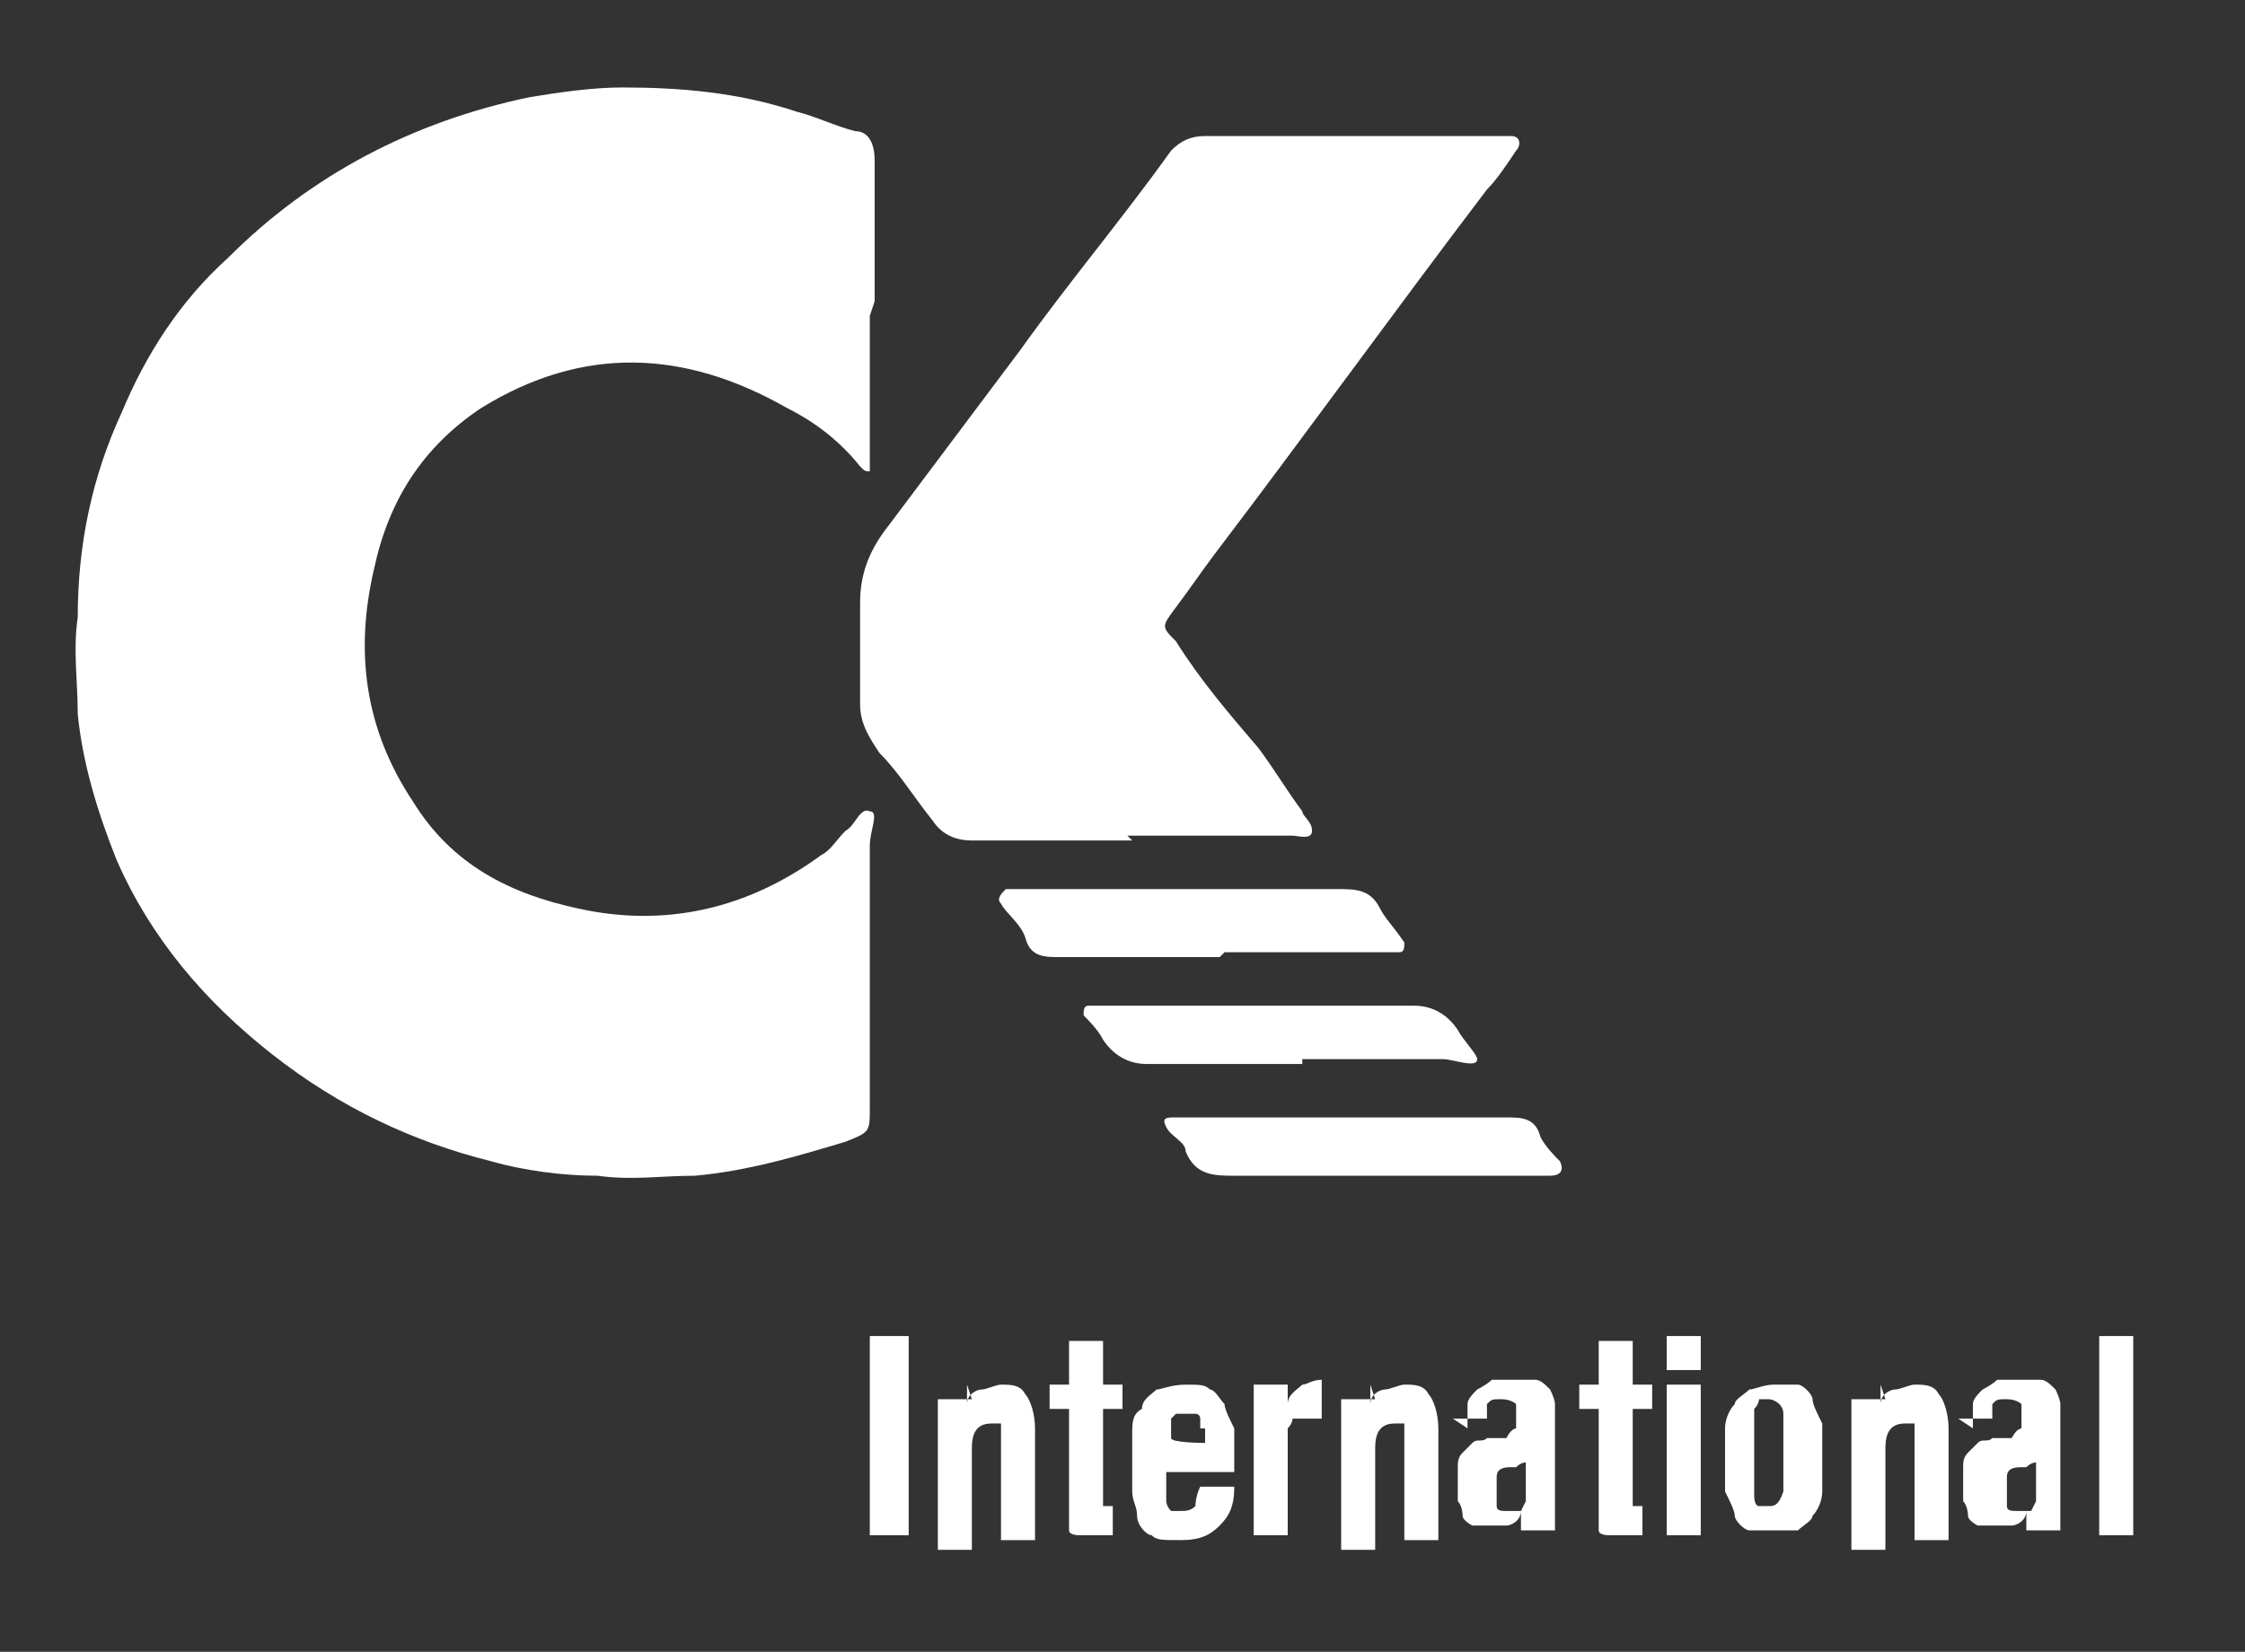 <?xml version="1.0" encoding="UTF-8"?>
<svg id="Capa_1" xmlns="http://www.w3.org/2000/svg" version="1.1" viewBox="0 0 46.2 34">
  <rect x="0" y="0" width="46.2" height="34" fill="#333333" stroke="none"/>
  <!-- Generator: Adobe Illustrator 29.3.1, SVG Export Plug-In . SVG Version: 2.1.0 Build 151)  -->
  <defs>
    <style>
      .st0 {
        fill: #fff;
      }
    </style>
  </defs>
  <g>
    <path class="st0" d="M17.9,6.5c0,.9,0,1.8,0,2.7,0,.1,0,.2,0,.3,0,0,0,.2,0,.2-.1,0-.1,0-.2-.1-.4-.5-.9-.9-1.5-1.2-2.1-1.2-4.2-1.3-6.3,0-1.2.8-1.9,1.9-2.2,3.3-.4,1.7-.2,3.3.8,4.8.8,1.3,2,1.9,3.4,2.2,1.8.4,3.5,0,5-1.1.2-.1.3-.3.5-.5.2-.1.3-.5.5-.4.2,0,0,.4,0,.7,0,.5,0,1.1,0,1.6,0,1.3,0,2.5,0,3.8,0,.5,0,.5-.5.7-1,.3-2,.6-3.1.7-.7,0-1.3.1-2,0-.7,0-1.5-.1-2.2-.3-1.6-.4-3.1-1.1-4.5-2.2-1.4-1.1-2.5-2.4-3.2-4-.4-1-.7-2-.8-3,0-.7-.1-1.3,0-2,0-1.5.3-2.9.9-4.2.5-1.2,1.2-2.3,2.2-3.2,1.7-1.7,3.8-2.8,6.2-3.3.6-.1,1.3-.2,1.9-.2,1.2,0,2.4.1,3.6.5.4.1.8.3,1.2.4.3,0,.4.3.4.6,0,1,0,1.9,0,2.9Z"/>
    <path class="st0" d="M23.3,17.3c-1.1,0-2.2,0-3.3,0-.3,0-.6-.1-.8-.4-.4-.5-.7-1-1.1-1.4-.2-.3-.4-.6-.4-1,0-.7,0-1.4,0-2.1,0-.6.2-1.1.6-1.6.9-1.2,1.8-2.4,2.7-3.6,1-1.4,2.1-2.7,3.1-4.1.2-.2.4-.3.7-.3,2,0,4,0,6,0,.1,0,.2,0,.3,0,.2,0,.2.2.1.3-.2.3-.4.6-.6.8-1.9,2.5-3.7,5-5.6,7.5-.3.4-.5.7-.8,1.1-.3.4-.3.4,0,.7.5.8,1.1,1.5,1.7,2.2.3.4.6.9.9,1.3,0,.1.2.2.2.4,0,.2-.3.1-.4.1-1.1,0-2.2,0-3.4,0Z"/>
    <path class="st0" d="M25.1,19.7c-1.1,0-2.2,0-3.3,0-.3,0-.6,0-.7-.4-.1-.3-.4-.5-.5-.7-.1-.1,0-.2.1-.3.1,0,.3,0,.4,0,2.1,0,4.3,0,6.4,0,.4,0,.7,0,.9.4.1.2.3.4.5.7,0,.1,0,.2-.1.2-.1,0-.3,0-.4,0-1.1,0-2.1,0-3.2,0Z"/>
    <path class="st0" d="M26.8,21.9c-1.1,0-2.1,0-3.2,0-.4,0-.7-.2-.9-.5-.1-.2-.3-.4-.4-.5,0-.1,0-.2.1-.2.1,0,.3,0,.4,0,2.1,0,4.2,0,6.3,0,.4,0,.7.2.9.5.1.2.4.5.4.6,0,.2-.5,0-.7,0-1,0-1.9,0-2.9,0Z"/>
    <path class="st0" d="M27.7,23c1.1,0,2.2,0,3.3,0,.3,0,.6,0,.7.4.1.2.3.4.4.5.1.2,0,.3-.2.3-.1,0-.3,0-.4,0-2,0-4,0-6.1,0-.4,0-.8,0-1-.5,0-.2-.3-.3-.4-.5-.1-.2,0-.2.2-.2,1.1,0,2.3,0,3.4,0h0Z"/>
  </g>
  <g>
    <path class="st0" d="M17.9,27.5h.8v4.1h-.8v-4.1Z"/>
    <path class="st0" d="M19.9,28.5v.4h0c0-.2.2-.3.3-.3.1,0,.3-.1.4-.1.2,0,.4,0,.5.2.1.1.2.4.2.7v2.3h-.7v-2.1c0-.2,0-.3,0-.3,0,0-.1,0-.2,0-.3,0-.4.2-.4.5v2.1h-.7v-3.1h.7Z"/>
    <path class="st0" d="M22.7,27.6v.9h.4v.5h-.4v1.7c0,.1,0,.2,0,.3,0,0,.1,0,.2,0s0,0,0,0c0,0,0,0,0,0v.6c0,0-.2,0-.2,0,0,0-.2,0-.2,0-.1,0-.3,0-.3,0s-.2,0-.2-.1,0-.1,0-.3c0-.1,0-.2,0-.4v-1.8h-.4v-.5h.4v-.9h.7Z"/>
    <path class="st0" d="M24,30.4c0,0,0,.2,0,.3,0,0,0,.2,0,.2,0,0,0,.1.1.2,0,0,.1,0,.2,0,.1,0,.2,0,.3-.1,0,0,0-.2.1-.4h.7c0,.4-.1.6-.3.8-.2.2-.4.3-.8.3s-.5,0-.6-.1c-.1,0-.3-.2-.3-.4,0-.2-.1-.3-.1-.5s0-.4,0-.6,0-.4,0-.6,0-.4.2-.5c0-.2.2-.3.3-.4.1,0,.3-.1.6-.1s.4,0,.5.1c.1,0,.2.2.3.3,0,.1.1.3.2.5,0,.2,0,.4,0,.7v.2h-1.4v.2ZM24.7,29.4c0,0,0-.2,0-.2,0,0,0-.1-.1-.1,0,0-.1,0-.2,0s-.1,0-.2,0c0,0,0,0-.1.1,0,0,0,.1,0,.2,0,0,0,.1,0,.2h0c0,.1.7.1.7.1,0-.1,0-.2,0-.3Z"/>
    <path class="st0" d="M26.5,28.5v.4h0c0-.2.2-.3.3-.4.1,0,.2-.1.4-.1s0,0,0,0c0,0,0,0,0,0v.8s0,0-.1,0c0,0,0,0-.1,0,0,0-.1,0-.2,0,0,0-.1,0-.2,0,0,0,0,.1-.1.2,0,0,0,.2,0,.3v1.9h-.7v-3.1h.7Z"/>
    <path class="st0" d="M28.2,28.5v.4h0c0-.2.2-.3.3-.3.1,0,.3-.1.4-.1.2,0,.4,0,.5.2.1.1.2.4.2.7v2.3h-.7v-2.1c0-.2,0-.3,0-.3,0,0-.1,0-.2,0-.3,0-.4.2-.4.5v2.1h-.7v-3.1h.7Z"/>
    <path class="st0" d="M30.2,29.4c0-.2,0-.3,0-.5,0-.1.1-.2.2-.3,0,0,.2-.1.3-.2.1,0,.2,0,.4,0,.2,0,.4,0,.5,0,.1,0,.2.1.3.2,0,0,.1.2.1.3,0,.1,0,.2,0,.4v1.6c0,.1,0,.3,0,.3,0,0,0,.2,0,.3h-.7c0,0,0-.1,0-.2,0,0,0-.1,0-.2h0c0,.2-.2.3-.3.3s-.3,0-.4,0-.2,0-.3,0c0,0-.2-.1-.2-.2,0,0,0-.2-.1-.3,0-.1,0-.2,0-.3s0-.3,0-.4c0-.1,0-.2.1-.3,0,0,.1-.1.2-.2s.2,0,.3-.1h.4c.1-.2.2-.2.2-.2,0,0,0-.1,0-.2s0-.2,0-.3c0,0-.1-.1-.3-.1s-.2,0-.3.1c0,0,0,.2,0,.3h0c0,0-.7,0-.7,0h0ZM31.3,30.2c0,0-.1,0-.2,0-.1,0-.3,0-.3.2,0,0,0,.2,0,.3s0,.2,0,.3.1.1.2.1,0,0,.2,0c0,0,.1,0,.1,0,0,0,0,0,.1-.2,0,0,0-.1,0-.2v-.6s-.1,0-.2.1Z"/>
    <path class="st0" d="M33.6,27.6v.9h.4v.5h-.4v1.7c0,.1,0,.2,0,.3,0,0,.1,0,.2,0s0,0,0,0c0,0,0,0,0,0v.6c0,0-.2,0-.2,0,0,0-.2,0-.2,0-.1,0-.3,0-.3,0s-.2,0-.2-.1,0-.1,0-.3c0-.1,0-.2,0-.4v-1.8h-.4v-.5h.4v-.9h.7Z"/>
    <path class="st0" d="M35,27.5v.7h-.7v-.7h.7ZM35,28.5v3.1h-.7v-3.1h.7Z"/>
    <path class="st0" d="M35.5,29.4c0-.2.1-.4.2-.5,0-.1.2-.2.3-.3.1,0,.3-.1.5-.1.2,0,.4,0,.5,0,.1,0,.3.2.3.3,0,.1.1.3.2.5,0,.2,0,.4,0,.7s0,.5,0,.7c0,.2-.1.4-.2.5,0,.1-.2.2-.3.3-.1,0-.3,0-.5,0-.2,0-.4,0-.5,0-.1,0-.3-.2-.3-.3,0-.1-.1-.3-.2-.5,0-.2,0-.4,0-.7s0-.5,0-.7ZM36.1,30.5c0,.1,0,.3,0,.3,0,0,0,.2.1.2,0,0,.1,0,.2,0,.1,0,.2,0,.3-.3,0-.2,0-.4,0-.8s0-.7,0-.8c0-.2-.2-.3-.3-.3s-.2,0-.2,0c0,0,0,.1-.1.2,0,0,0,.2,0,.3,0,.1,0,.3,0,.4s0,.3,0,.4Z"/>
    <path class="st0" d="M38.7,28.5v.4h0c0-.2.2-.3.3-.3.1,0,.3-.1.4-.1.2,0,.4,0,.5.2.1.1.2.4.2.7v2.3h-.7v-2.1c0-.2,0-.3,0-.3,0,0-.1,0-.2,0-.3,0-.4.2-.4.5v2.1h-.7v-3.1h.7Z"/>
    <path class="st0" d="M40.6,29.4c0-.2,0-.3,0-.5,0-.1.1-.2.2-.3,0,0,.2-.1.3-.2.1,0,.2,0,.4,0,.2,0,.4,0,.5,0,.1,0,.2.1.3.2,0,0,.1.2.1.3,0,.1,0,.2,0,.4v1.6c0,.1,0,.3,0,.3,0,0,0,.2,0,.3h-.7c0,0,0-.1,0-.2,0,0,0-.1,0-.2h0c0,.2-.2.3-.3.3s-.3,0-.4,0-.2,0-.3,0c0,0-.2-.1-.2-.2,0,0,0-.2-.1-.3,0-.1,0-.2,0-.3s0-.3,0-.4c0-.1,0-.2.1-.3,0,0,.1-.1.2-.2s.2,0,.3-.1h.4c.1-.2.2-.2.2-.2,0,0,0-.1,0-.2s0-.2,0-.3c0,0-.1-.1-.3-.1s-.2,0-.3.1c0,0,0,.2,0,.3h0c0,0-.7,0-.7,0h0ZM41.8,30.2c0,0-.1,0-.2,0-.1,0-.3,0-.3.2,0,0,0,.2,0,.3s0,.2,0,.3.1.1.2.1,0,0,.2,0c0,0,.1,0,.1,0,0,0,0,0,.1-.2,0,0,0-.1,0-.2v-.6s-.1,0-.2.1Z"/>
    <path class="st0" d="M43.9,27.5v4.1h-.7v-4.1h.7Z"/>
  </g>
</svg>